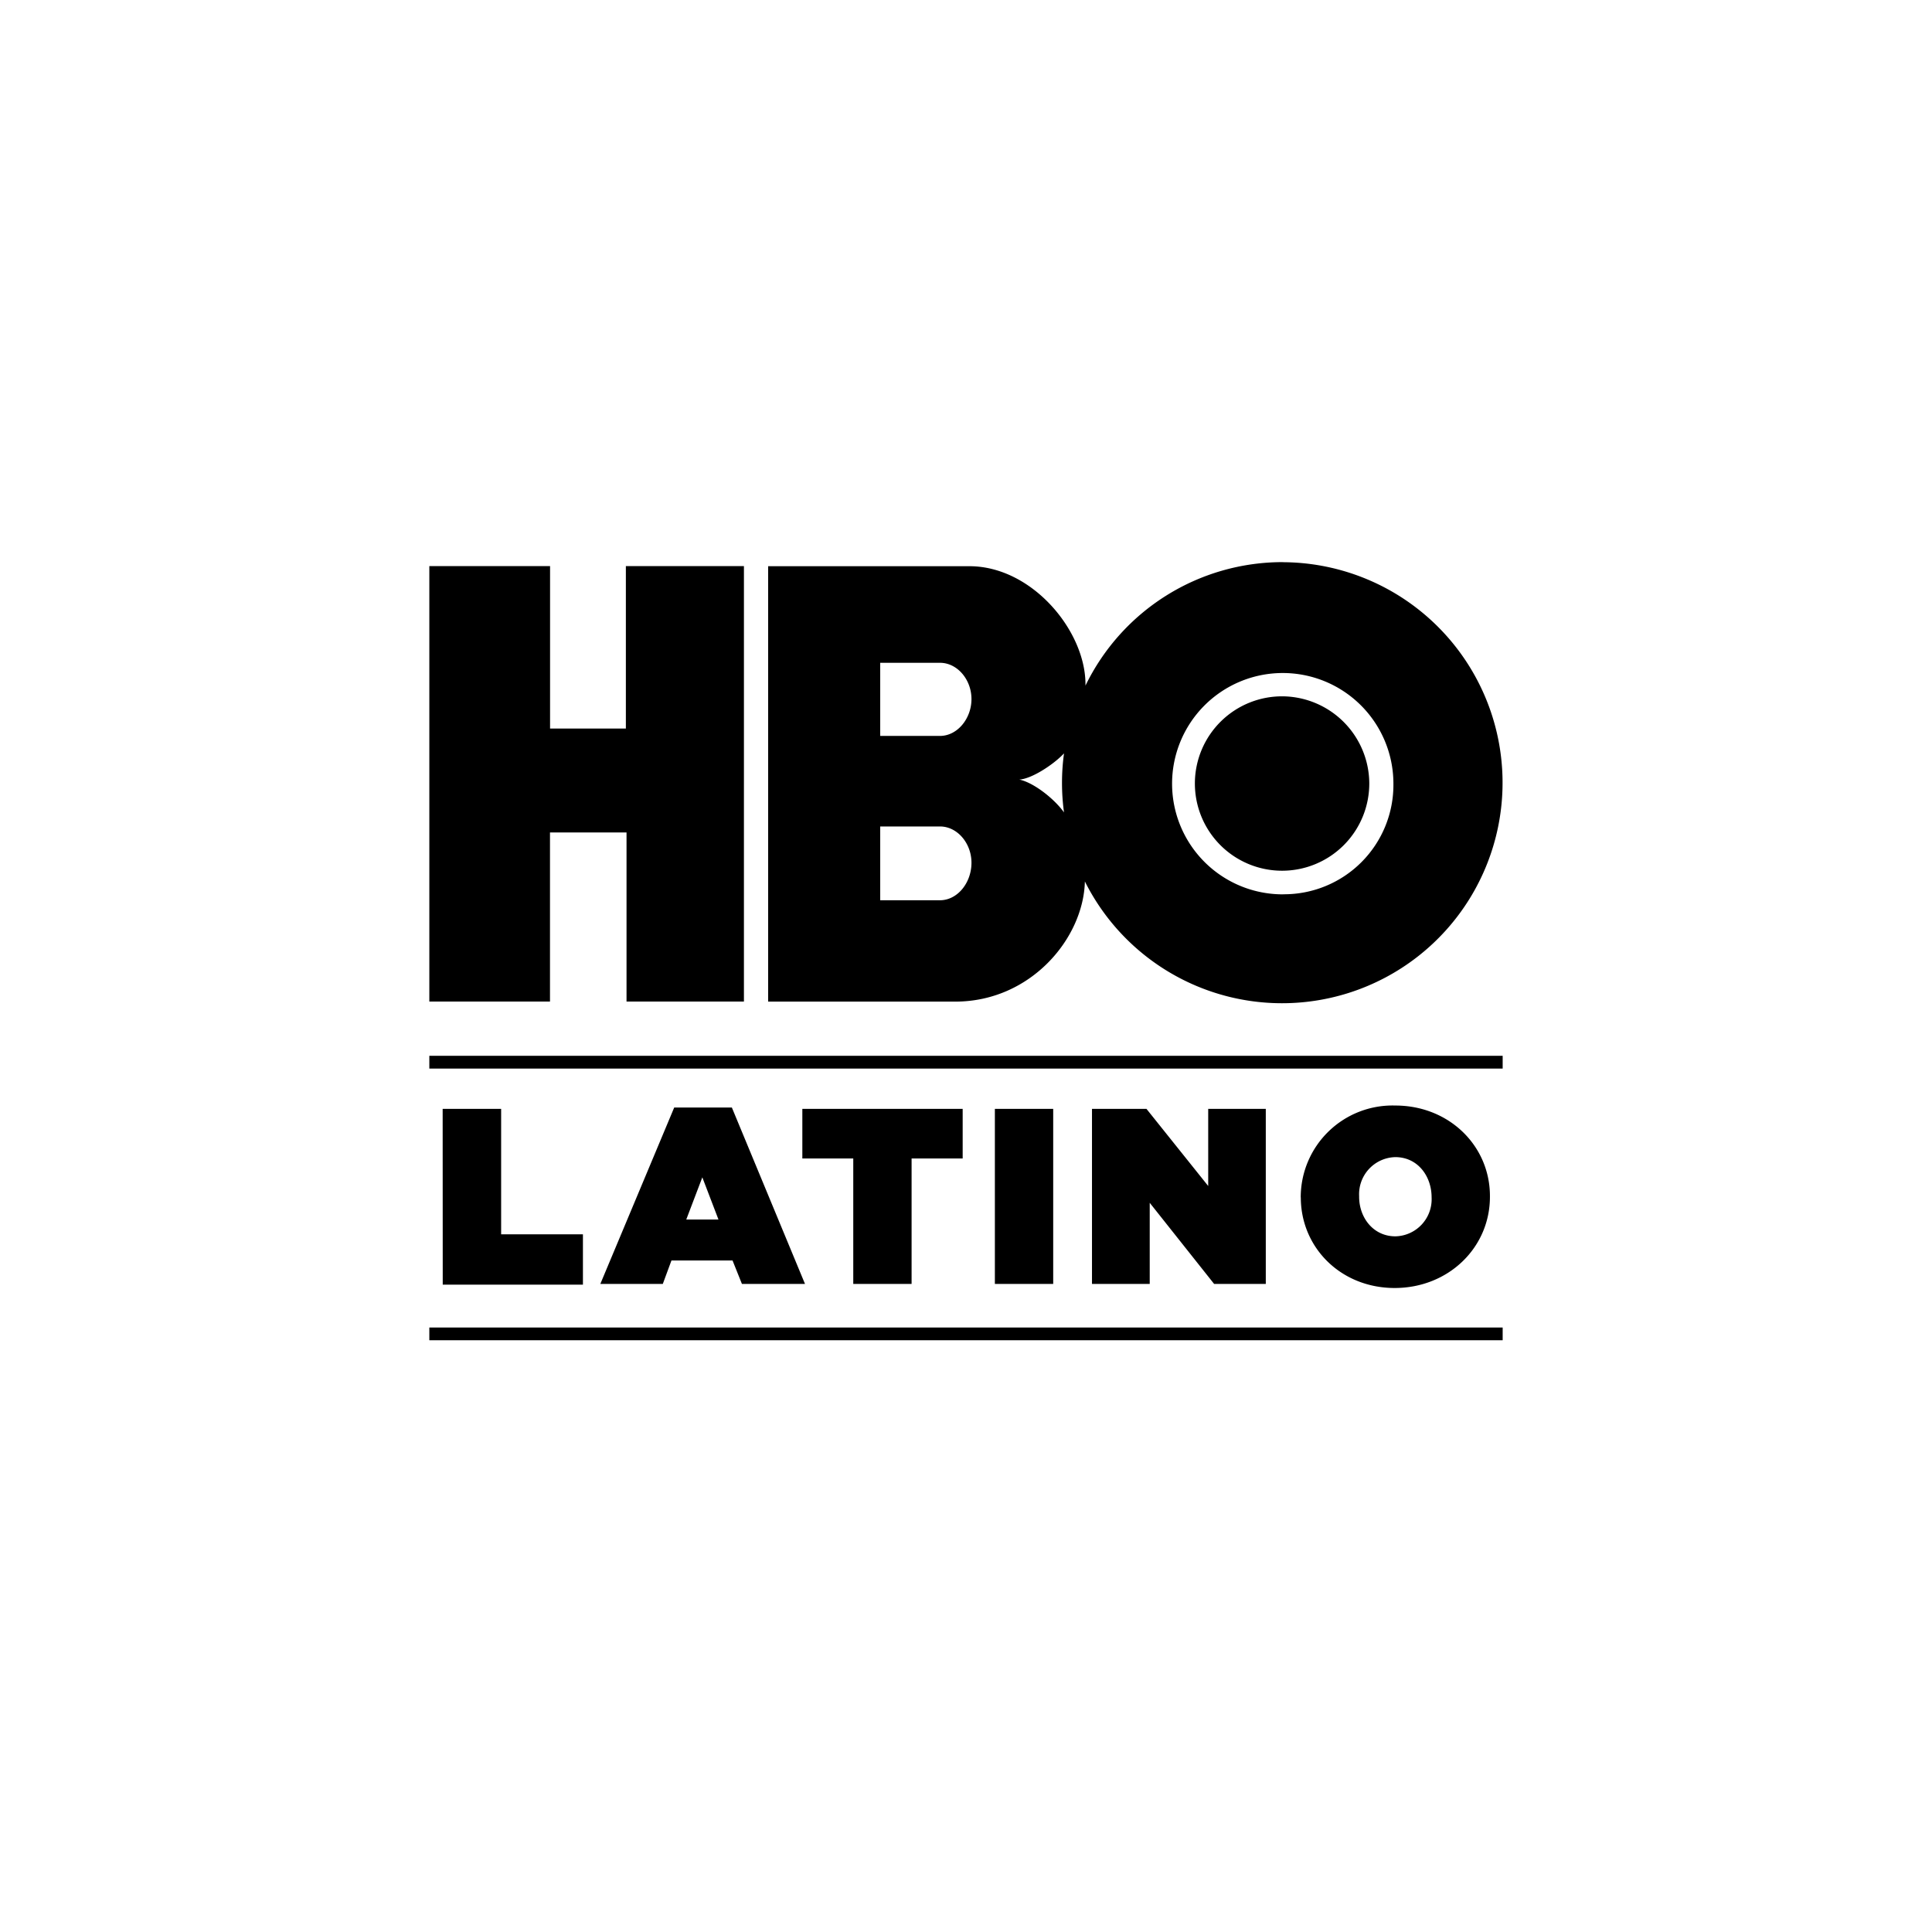 <?xml version="1.0" encoding="UTF-8"?> <svg xmlns="http://www.w3.org/2000/svg" viewBox="0 0 261 261"><defs><filter id="a" x="0" y="0" width="261" height="261" filterUnits="userSpaceOnUse"><feOffset dy="2"></feOffset><feGaussianBlur stdDeviation="7.5" result="blur"></feGaussianBlur><feFlood flood-opacity=".1"></feFlood><feComposite operator="in" in2="blur"></feComposite><feComposite in="SourceGraphic"></feComposite></filter></defs><g data-name="Group 98"><g filter="url(#a)"><circle data-name="Ellipse 34" cx="108" cy="108" r="108" transform="translate(22.5 20.5)" fill="#fff"></circle></g><path d="M59.8 149.8h7.9v16.95h11.05v6.8H59.81Zm31.28-.18h7.79l9.88 23.83h-8.52l-1.27-3.17h-8.25l-1.17 3.17H81.1Zm5.98 15.13-2.18-5.7-2.17 5.7h4.35Zm18.21-8.25h-6.88v-6.7h21.66v6.7h-6.9v16.95h-7.88v-16.94Zm19.13-6.7h7.88v23.65h-7.88V149.8Zm13.14 0h7.34l8.34 10.42V149.8H171v23.65h-6.98l-8.7-10.96v10.96h-7.8V149.8Zm28.18 11.96a12.4 12.4 0 0 1 12.78-12.41c7.25 0 12.78 5.43 12.78 12.23v.1c0 6.88-5.62 12.32-12.87 12.32s-12.68-5.44-12.68-12.24m17.67 0c0-2.9-1.9-5.44-4.9-5.44a5.01 5.01 0 0 0-4.89 5.26v.1c0 2.8 1.9 5.34 4.9 5.34a5.01 5.01 0 0 0 4.89-5.26m9.6-17.4H58v-1.73h145Zm0 36.7H58v-1.72h145ZM84.56 98.42H74.31V76.48H58v58.82h16.3v-22.84h10.34v22.84h15.86V76.48H84.55V98.4Zm88.82-4.35a11.78 11.78 0 1 0 11.6 11.7 11.82 11.82 0 0 0-11.6-11.7Zm-.1-18.13a29.6 29.6 0 0 0-26.64 16.68v-.18c0-7.25-7.25-15.95-15.68-15.95h-27.19v58.82h25.29c10.15 0 17.31-8.52 17.5-16.23a29.79 29.79 0 1 0 26.73-43.13Zm-46.3 45.68h-8.07v-9.97h8.07c2.35 0 4.26 2.27 4.26 4.9 0 2.72-1.9 5.07-4.26 5.07Zm0-22.2h-8.07v-9.88h8.07c2.35 0 4.26 2.27 4.26 4.9s-1.9 4.98-4.26 4.98Zm10.69 5.9c1.72-.1 4.53-2 5.8-3.27l.27-.27a29.38 29.38 0 0 0 0 7.97c-1.36-1.9-4.17-4.07-6.07-4.44Zm35.7 15.5a14.95 14.95 0 1 1 14.87-15.05v.09a14.78 14.78 0 0 1-14.86 14.95Z"></path></g></svg> 